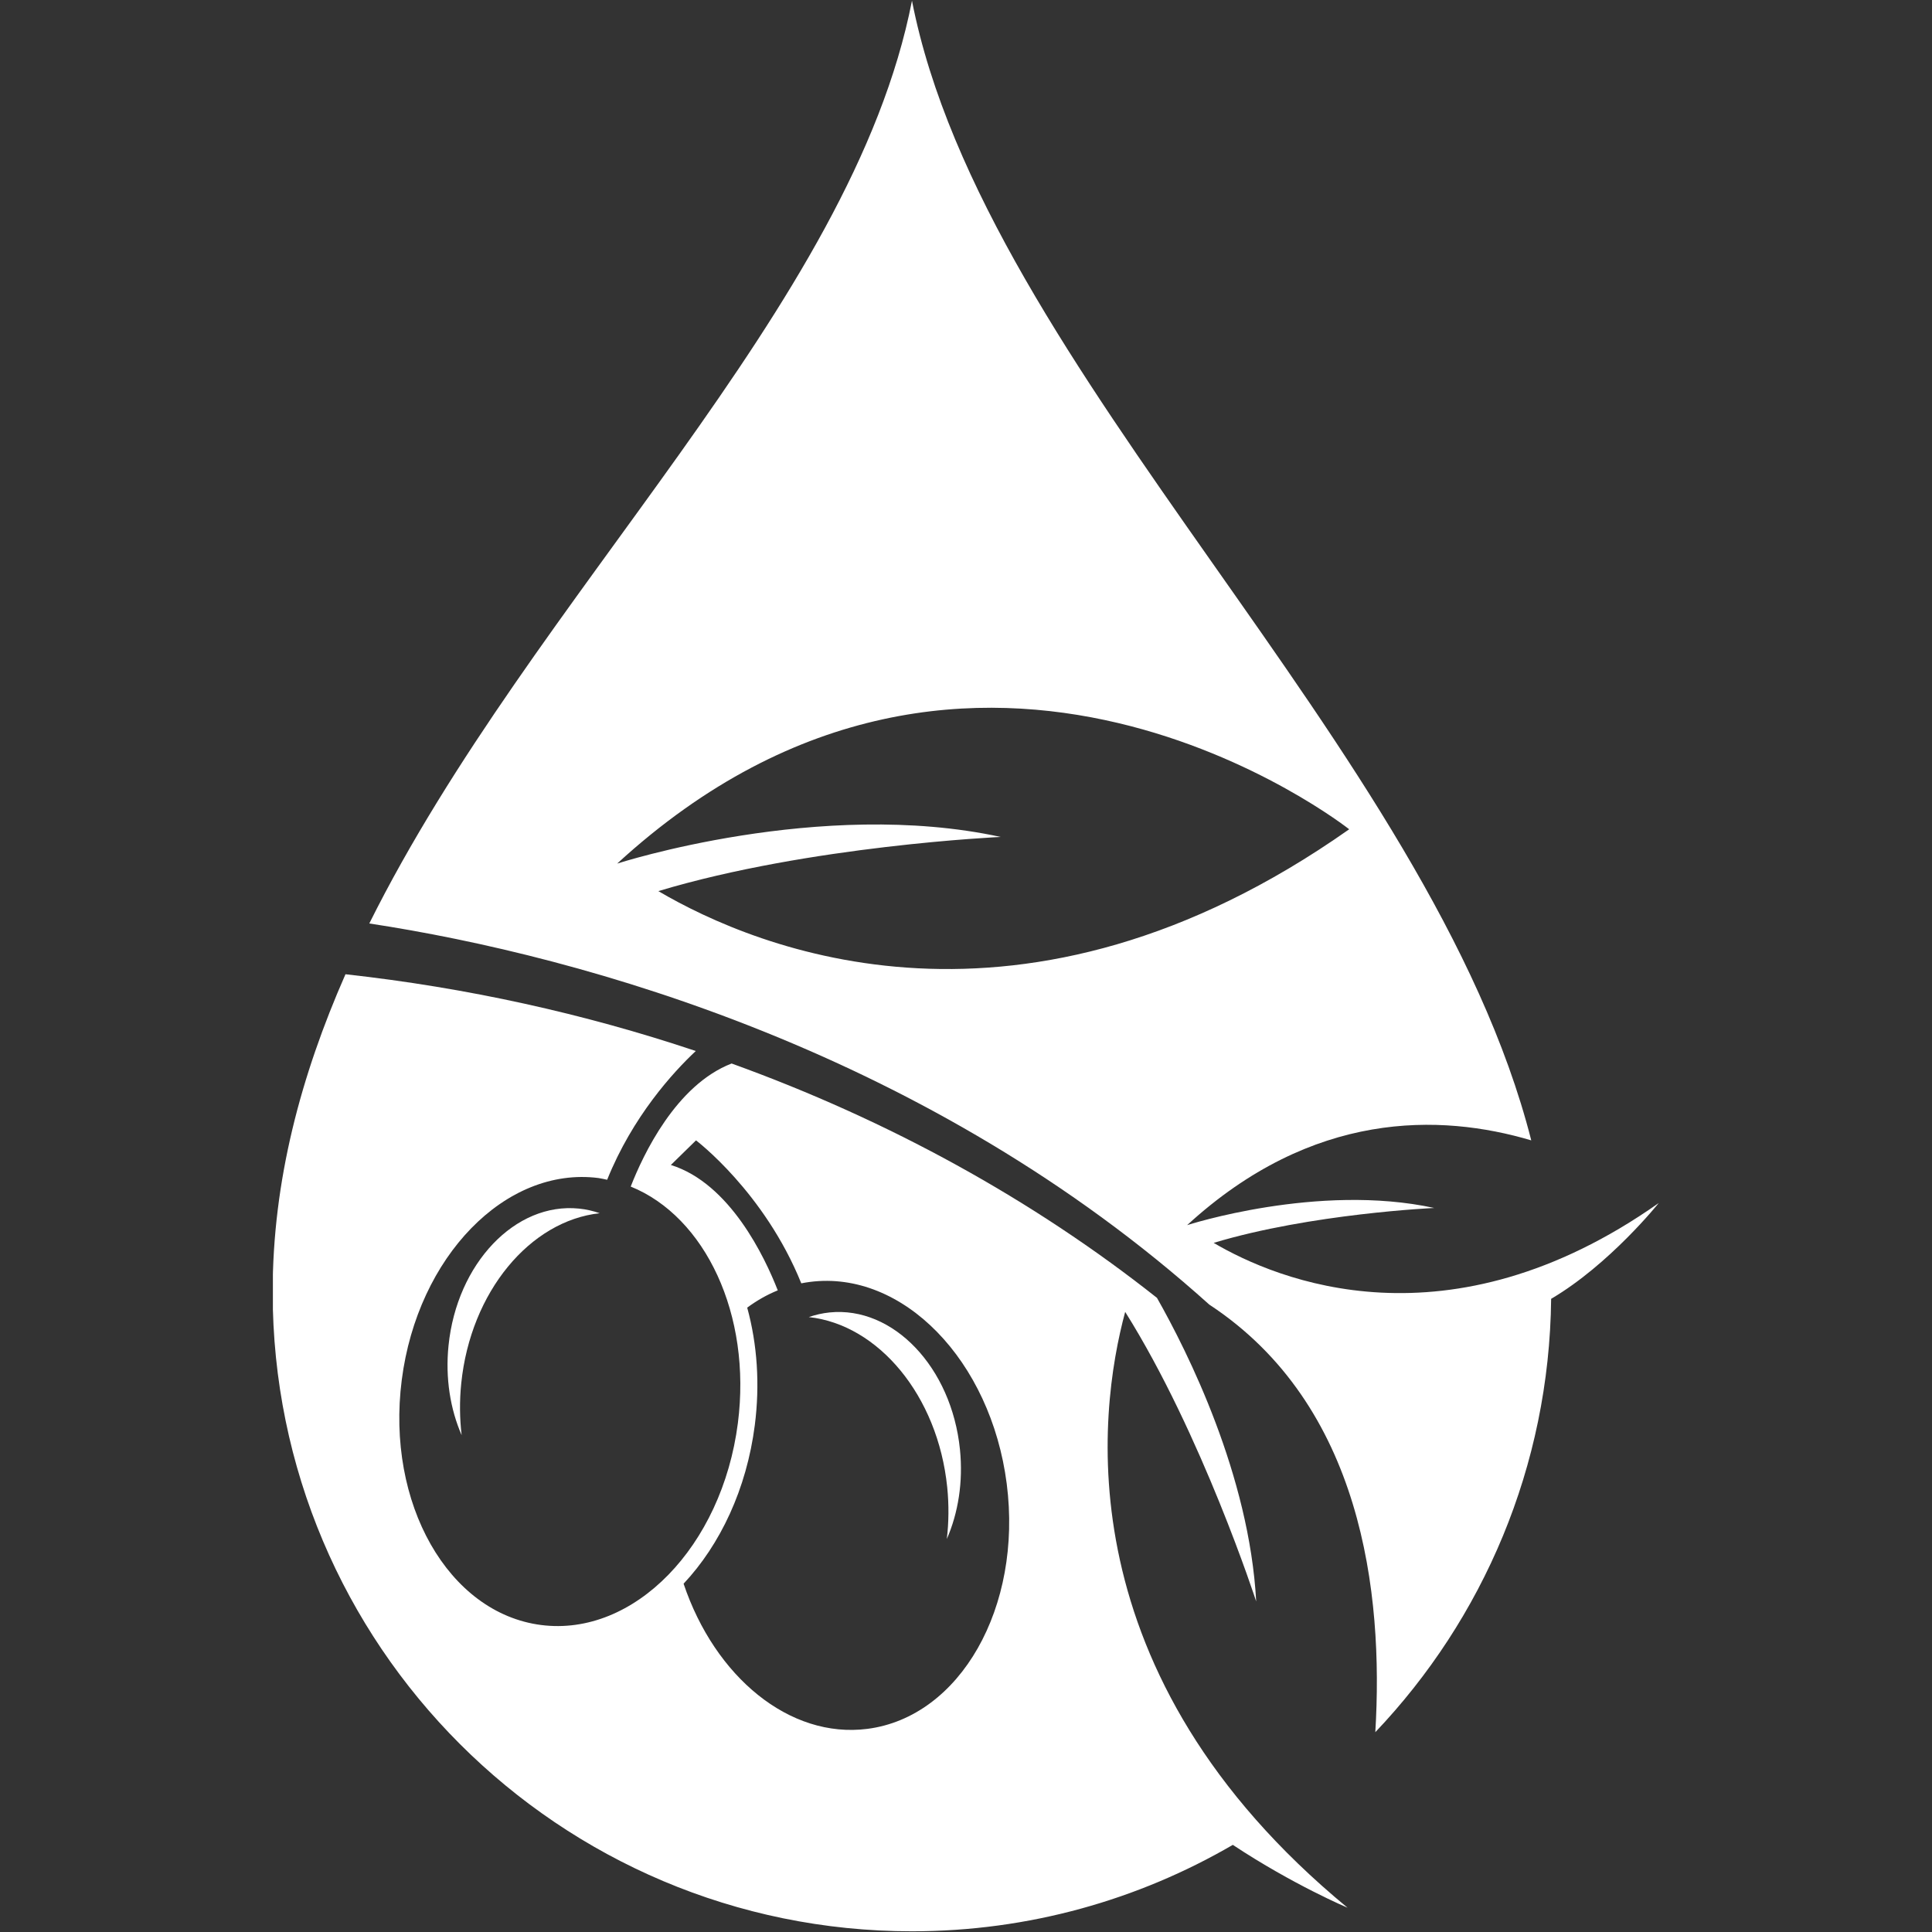 <?xml version="1.0" encoding="UTF-8"?>
<svg xmlns="http://www.w3.org/2000/svg" xmlns:xlink="http://www.w3.org/1999/xlink" width="1080" zoomAndPan="magnify" viewBox="0 0 810 810" height="1080" preserveAspectRatio="xMidYMid meet" version="1.0">
  <rect x="0" y="0" width="810" height="810" fill="#333333" stroke="none"/>
  <defs>
    <clipPath id="2824415da2">
      <path d="M 114.414 408 L 565 408 L 565 810 L 114.414 810 Z M 114.414 408 " clip-rule="nonzero"></path>
    </clipPath>
    <clipPath id="c45dcdc58c">
      <path d="M 154 0 L 695.664 0 L 695.664 727 L 154 727 Z M 154 0 " clip-rule="nonzero"></path>
    </clipPath>
  </defs>
  <path fill="#ffffff" d="M 347.785 550.25 C 344.773 550.559 341.871 551.23 339.09 552.191 C 368.219 555.348 393.219 585.062 397.129 623.555 C 397.879 631 397.781 638.266 396.961 645.234 C 401.711 634.363 403.852 621.375 402.465 607.691 C 398.969 573.258 374.484 547.539 347.785 550.25 " fill-opacity="1" fill-rule="nonzero"></path>
  <g clip-path="url(#2824415da2)">
    <path fill="#ffffff" d="M 363.645 724.836 C 330.992 729.023 299.734 703.023 286.598 663.977 C 301.984 647.582 313.012 624.258 316.449 597.555 C 318.637 580.477 317.496 563.617 313.27 548.23 C 317.27 545.281 321.547 542.824 326.082 540.992 C 320.656 527.094 306.051 496.145 281.262 488.422 L 291.805 478.105 C 291.805 478.105 320.457 499.727 335.941 538.043 C 337.141 537.805 338.359 537.609 339.586 537.449 C 378.496 532.449 415.434 570.348 422.078 622.09 C 428.719 673.84 402.562 719.836 363.645 724.836 Z M 471.738 550.012 C 503.945 601.309 526.664 671.414 526.664 671.414 C 523.805 618.523 497.992 566.934 485.062 544.133 C 433.195 503.066 372.762 469.719 306.734 445.879 C 283.441 454.867 269.637 484.105 264.43 497.473 C 295.676 510.125 315.199 551.152 309.359 596.645 C 302.715 648.383 265.777 686.285 226.867 681.293 C 187.949 676.293 161.793 630.297 168.438 578.547 C 175.078 526.805 212.008 488.906 250.926 493.898 C 252.156 494.066 253.344 494.383 254.551 494.621 C 265.254 468.055 282.223 449.543 291.707 440.641 C 245.027 425 195.73 414.078 144.844 408.457 C 126.141 450.93 114.309 495.094 114.309 541.656 C 114.309 689.688 234.312 809.703 382.348 809.703 C 431.395 809.703 477.32 796.465 516.863 773.469 C 542.23 790.25 564.973 799.824 564.973 799.824 C 446.242 701.996 460.301 592.387 471.738 550.012 " fill-opacity="1" fill-rule="nonzero"></path>
  </g>
  <g clip-path="url(#c45dcdc58c)">
    <path fill="#ffffff" d="M 276.016 373.605 C 339.258 354.535 419.551 350.895 419.551 350.895 C 343.891 334.449 258.75 362.062 258.75 362.062 C 409.188 223.988 565.652 347.676 565.652 347.676 C 428.484 444.285 317.281 397.852 276.016 373.605 Z M 695.43 504.383 C 607.059 566.625 535.418 536.707 508.836 521.082 C 549.574 508.797 601.305 506.449 601.305 506.449 C 552.566 495.855 497.707 513.648 497.707 513.648 C 550.23 465.453 603.84 466.789 641.988 478.105 C 599.969 312.965 412.594 154.914 382.348 0.297 C 357.199 128.883 223.363 249.551 154.832 387.168 C 245.59 400.969 390.168 441.91 506.992 546.953 C 570.992 589.02 580.148 667.738 576.605 726.23 C 621.68 678.82 649.57 614.949 650.324 544.539 C 674.875 530.094 695.43 504.383 695.43 504.383 " fill-opacity="1" fill-rule="nonzero"></path>
  </g>
  <path fill="#ffffff" d="M 251.422 508.648 C 248.641 507.68 245.738 507.004 242.73 506.707 C 216.027 503.996 191.543 529.707 188.047 564.141 C 186.652 577.824 188.801 590.824 193.543 601.695 C 192.723 594.723 192.621 587.457 193.375 580.012 C 197.285 541.52 222.293 511.809 251.422 508.648 " fill-opacity="1" fill-rule="nonzero"></path>
</svg>
